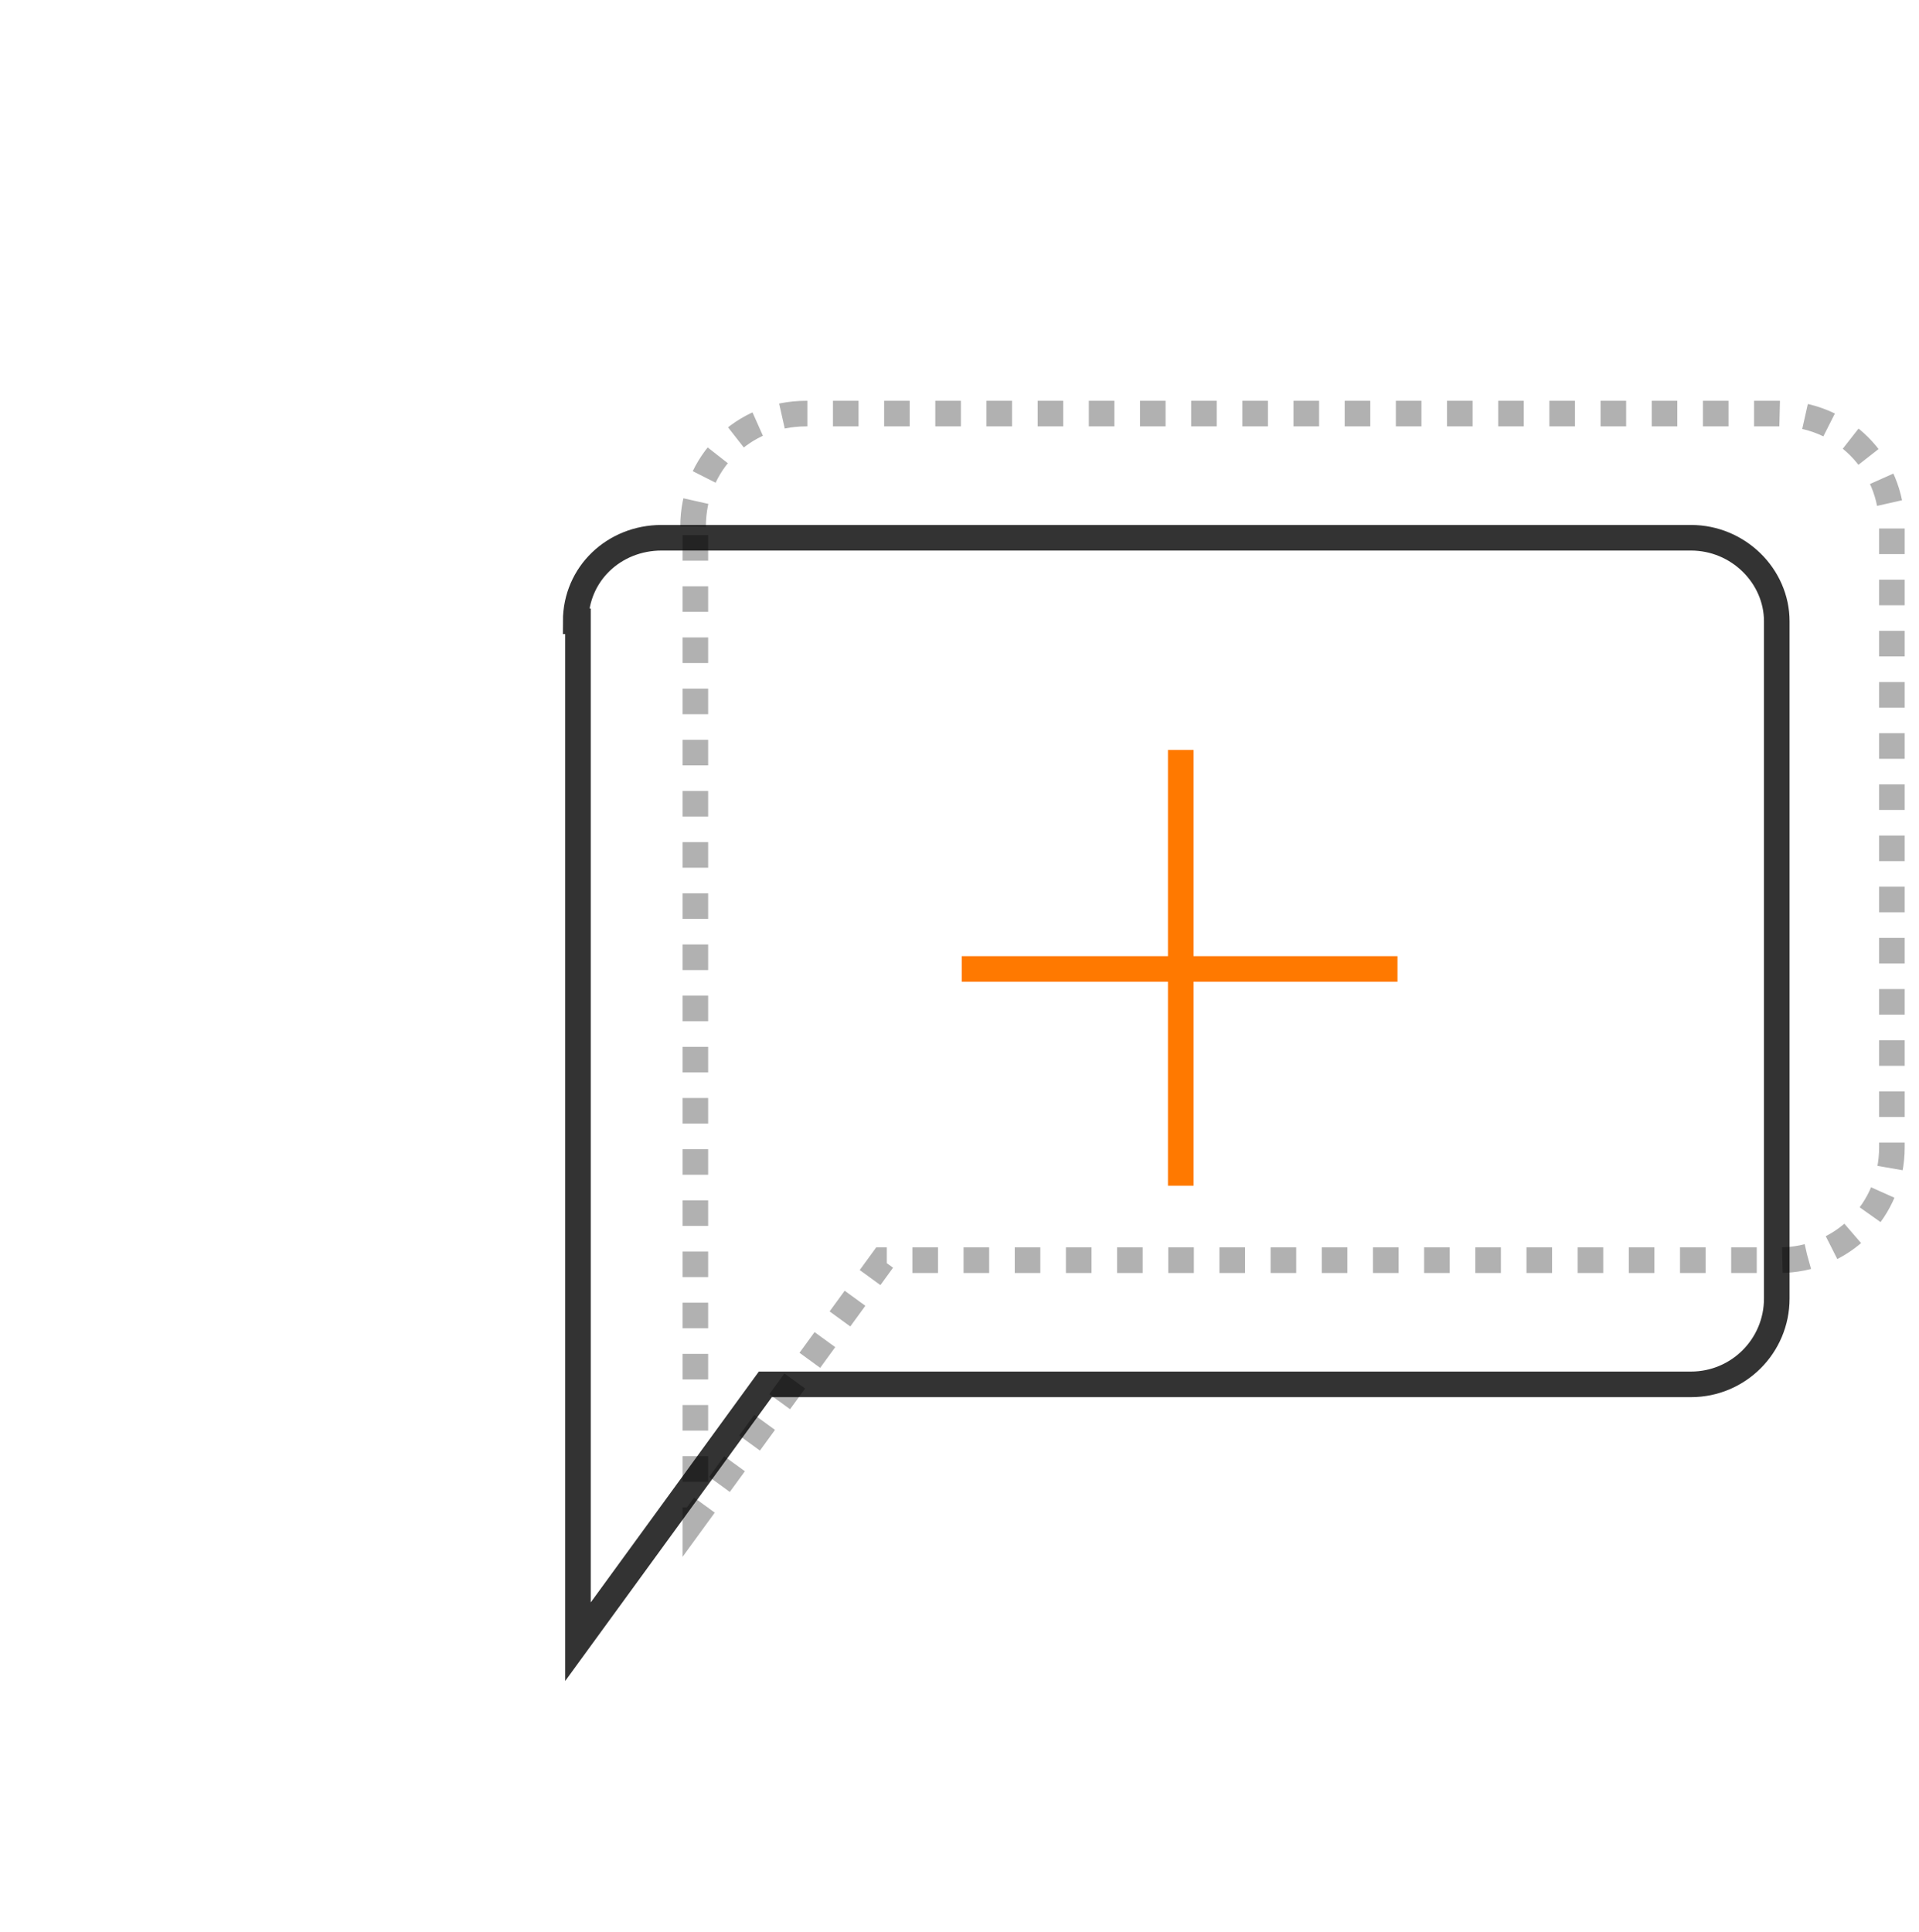 <svg width="150" height="151" fill="none" xmlns="http://www.w3.org/2000/svg"><path d="M54.176 41.153c0-4.941 3.883-8.824 8.824-8.824h76.059c4.941 0 8.823 3.883 8.823 8.824v48.53c0 4.94-3.882 8.823-8.823 8.823h-70.06l-14.646 20.117v-77.47h-.177z" stroke="#B1B1B1" stroke-width="2" stroke-dasharray="2 2"/><path d="M45 48.565c0-3.706 3-6.53 6.706-6.53h80.47c3.706 0 6.706 3 6.706 6.53v52.941c0 3.706-3 6.706-6.706 6.706H59.824l-14.648 20.117V48.565H45z" stroke="#000" stroke-opacity=".8" stroke-width="2"/><path d="M92.294 58.623v34.06m16.941-16.942H75.176" stroke="#FF7900" stroke-width="2"/></svg>